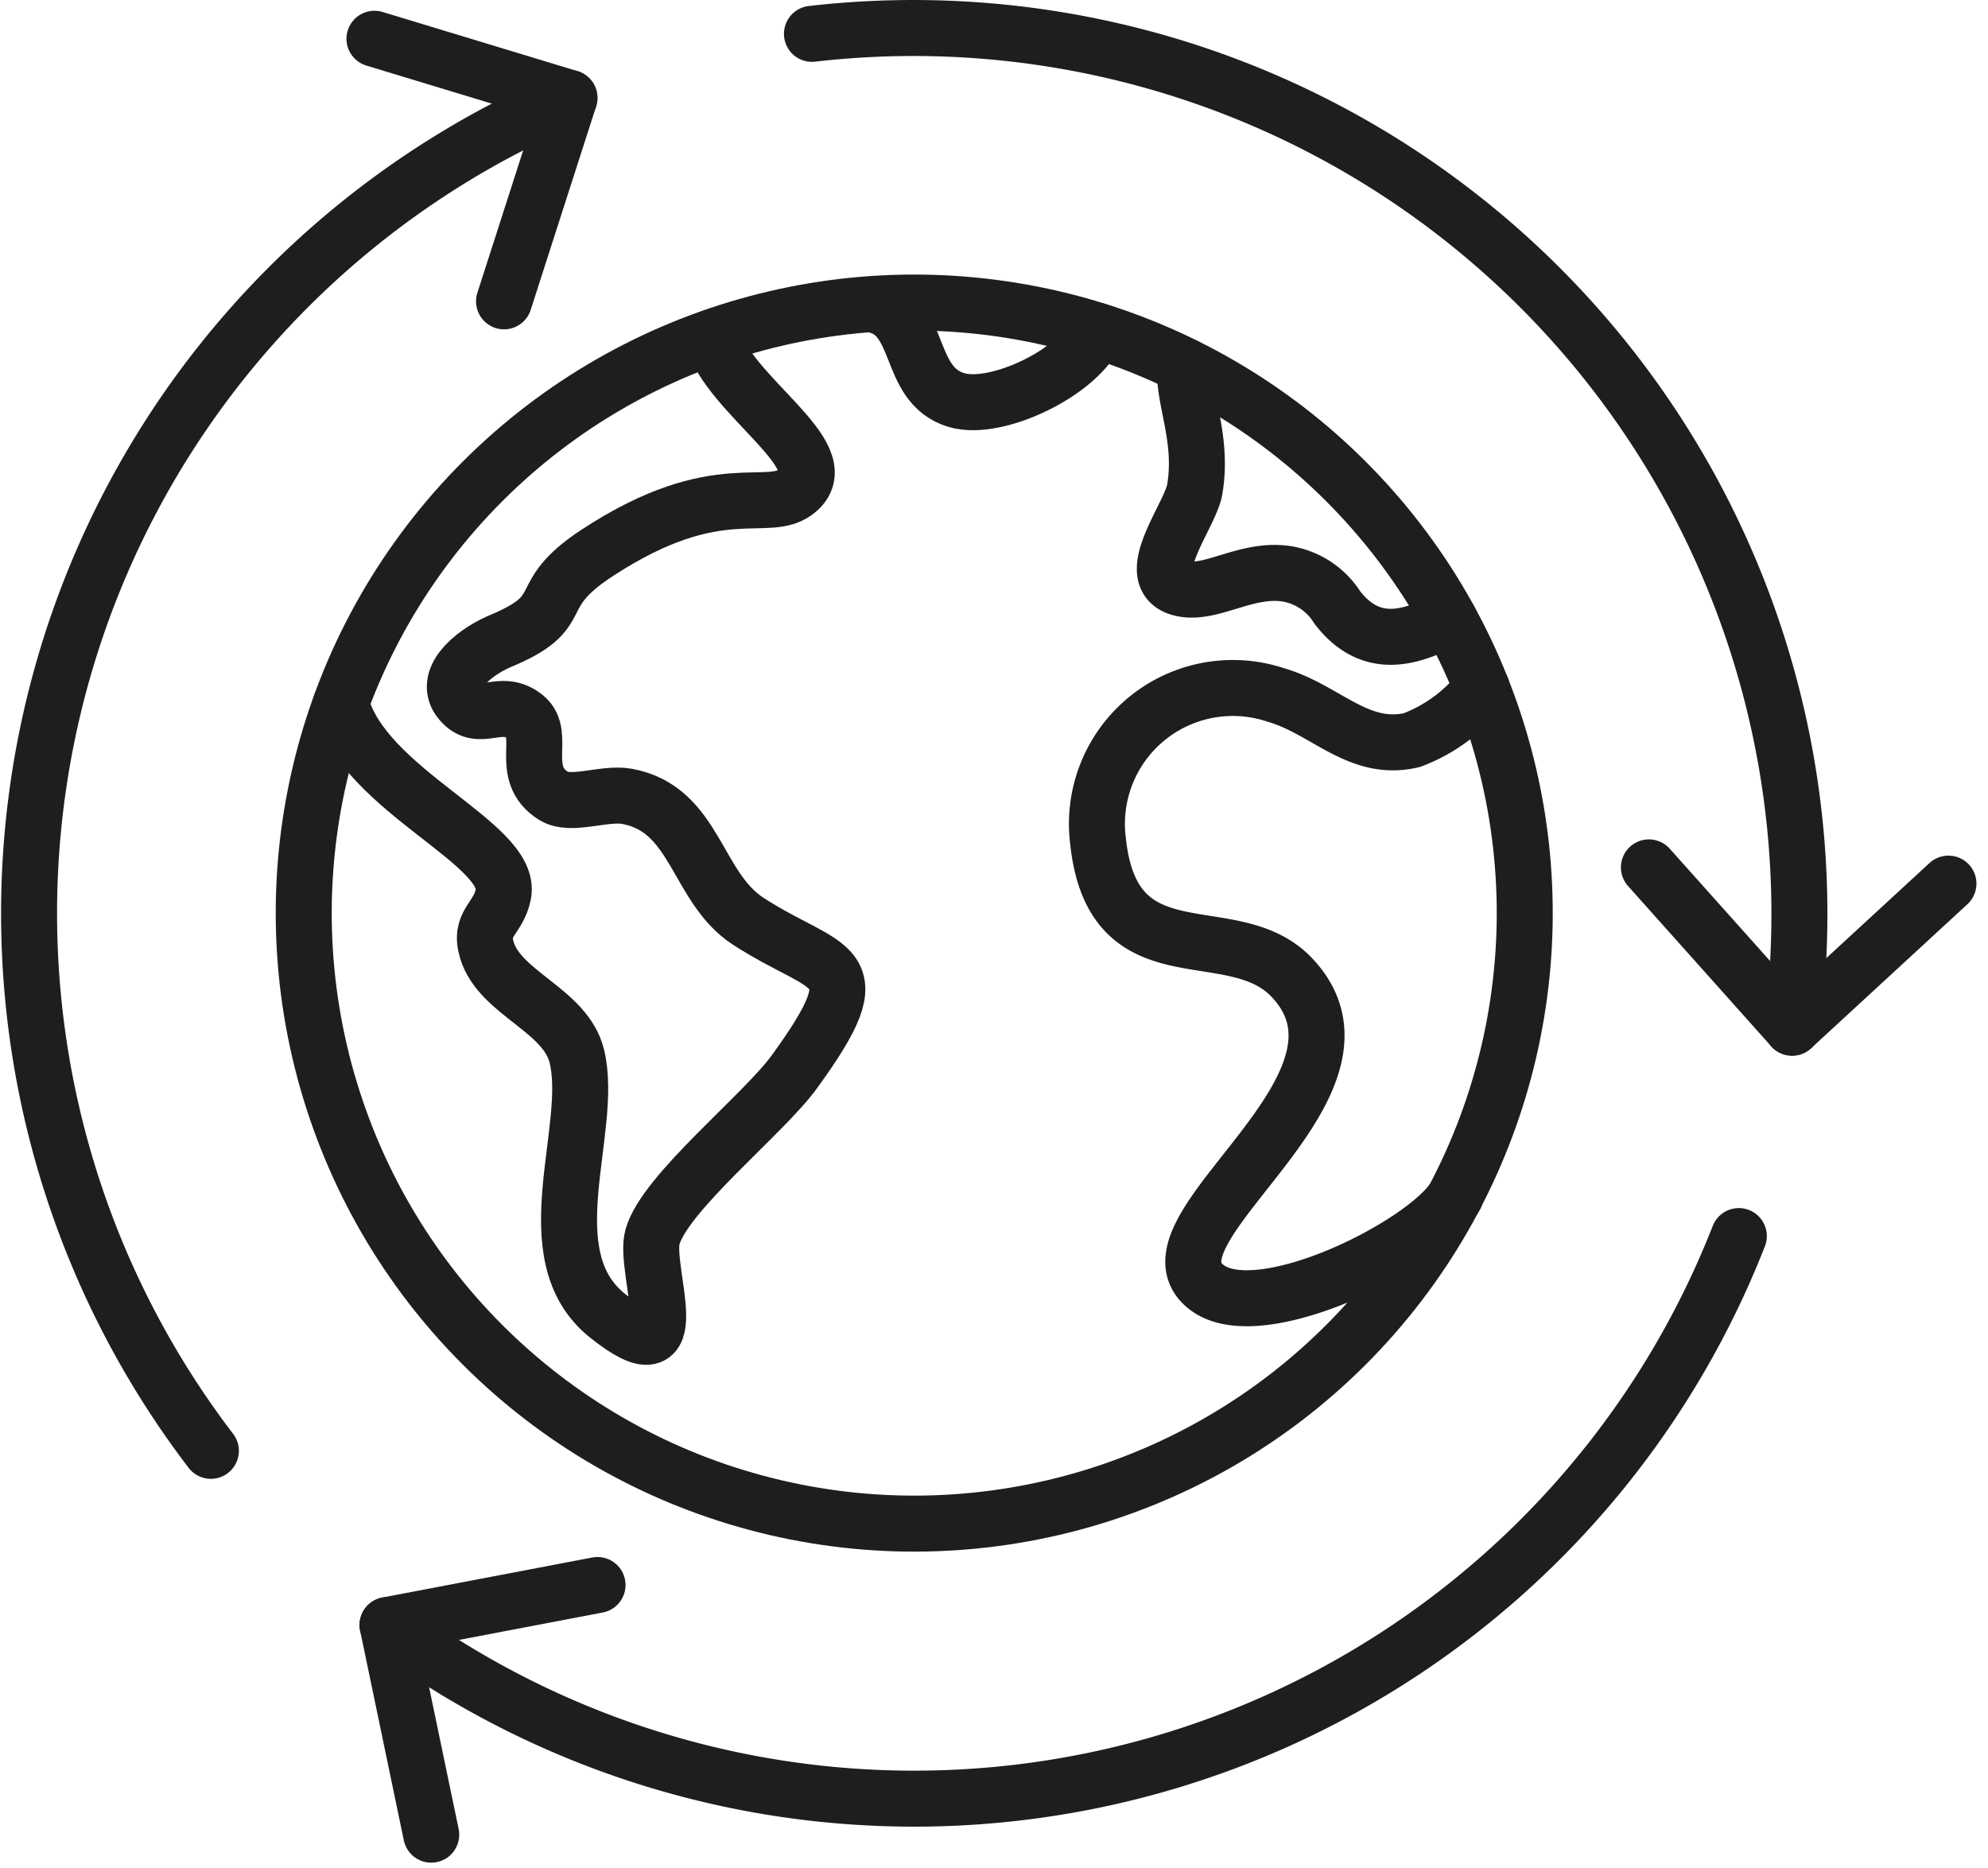 <svg xmlns="http://www.w3.org/2000/svg" width="88.771" height="83.401" viewBox="0 0 88.771 83.401"><g id="pictoWorld" transform="translate(1.293 1.251)"><path id="Trac&#xE9;_97" data-name="Trac&#xE9; 97" d="M860.516,57.334l6.395,7.158,6.981-6.433" transform="translate(-788.18 -19.855)" fill="none" stroke="#1e1e1e" stroke-linecap="round" stroke-linejoin="round" stroke-width="2.5"></path><path id="Trac&#xE9;_98" data-name="Trac&#xE9; 98" d="M868.285,72.7a39.551,39.551,0,0,1-60.341,17.369" transform="translate(-791.933 -18.758)" fill="none" stroke="#1e1e1e" stroke-linecap="round" stroke-linejoin="round" stroke-width="2.5"></path><path id="Trac&#xE9;_99" data-name="Trac&#xE9; 99" d="M825.634,22.612A39.562,39.562,0,0,1,869.4,66.989" transform="translate(-790.67 -22.352)" fill="none" stroke="#1e1e1e" stroke-linecap="round" stroke-linejoin="round" stroke-width="2.5"></path><path id="Trac&#xE9;_100" data-name="Trac&#xE9; 100" d="M801.123,85.675a39.535,39.535,0,0,1,16.011-60.409" transform="translate(-793 -22.144)" fill="none" stroke="#1e1e1e" stroke-linecap="round" stroke-linejoin="round" stroke-width="2.5"></path><path id="Trac&#xE9;_101" data-name="Trac&#xE9; 101" d="M817.322,87.242l-9.377,1.787,1.951,9.361" transform="translate(-791.933 -17.72)" fill="none" stroke="#1e1e1e" stroke-linecap="round" stroke-linejoin="round" stroke-width="2.5"></path><path id="Trac&#xE9;_102" data-name="Trac&#xE9; 102" d="M813.186,34.524l2.921-9.082L807.4,22.8" transform="translate(-791.972 -22.32)" fill="none" stroke="#1e1e1e" stroke-linecap="round" stroke-linejoin="round" stroke-width="2.5"></path><ellipse id="Ellipse_5" data-name="Ellipse 5" cx="27.258" cy="27.258" rx="27.258" ry="27.258" transform="matrix(0.227, -0.974, 0.974, 0.227, 6.794, 59.882)" fill="none" stroke="#1e1e1e" stroke-linecap="round" stroke-linejoin="round" stroke-width="2.5"></ellipse><path id="Trac&#xE9;_103" data-name="Trac&#xE9; 103" d="M838.168,35.042c-.7,1.812-4.45,3.64-6.259,3.1-2.295-.686-1.468-3.922-3.8-4.268" transform="translate(-790.494 -21.53)" fill="none" stroke="#1e1e1e" stroke-linecap="round" stroke-linejoin="round" stroke-width="2.5"></path><path id="Trac&#xE9;_104" data-name="Trac&#xE9; 104" d="M841.265,36.452c-.163,1.377.811,3.182.409,5.508-.2,1.158-2.415,3.895-.665,4.392,1.337.38,2.932-.914,4.765-.636a3.3,3.3,0,0,1,2.266,1.5c1.783,2.324,3.914.939,5.006.535" transform="translate(-789.62 -21.346)" fill="none" stroke="#1e1e1e" stroke-linecap="round" stroke-linejoin="round" stroke-width="2.5"></path><path id="Trac&#xE9;_105" data-name="Trac&#xE9; 105" d="M854.7,49.875a7.126,7.126,0,0,1-3.122,2.306c-2.384.566-3.856-1.374-6.076-2.012a6.068,6.068,0,0,0-7.945,6.509c.664,6.308,6.01,3.3,8.663,6.113,4.643,4.92-7.182,11.321-3.785,13.843,2.413,1.791,9.836-1.954,11.083-4.091" transform="translate(-789.821 -20.387)" fill="none" stroke="#1e1e1e" stroke-linecap="round" stroke-linejoin="round" stroke-width="2.5"></path><path id="Trac&#xE9;_106" data-name="Trac&#xE9; 106" d="M822.579,35.239c.786,2.657,5.591,5.266,3.847,6.82-1.325,1.182-3.518-.774-8.992,2.817-3.048,2-1.029,2.582-4.389,3.962-1.217.547-2.513,1.682-1.706,2.659.86,1.04,1.787-.224,2.907.706.949.79-.349,2.519,1.259,3.521.769.479,2.263-.169,3.271.015,3.089.566,3.078,4.064,5.418,5.58,3.62,2.346,5.732,1.661,2.054,6.723-1.377,1.9-5.779,5.394-6.333,7.37-.418,1.492,1.763,6.532-2.008,3.518-3.4-2.72-.562-8.317-1.373-11.6-.508-2.054-3.422-2.786-4.01-4.713-.377-1.237.506-1.378.731-2.51.447-2.25-6.231-4.621-7.25-8.517" transform="translate(-792.072 -21.432)" fill="none" stroke="#1e1e1e" stroke-linecap="round" stroke-linejoin="round" stroke-width="2.5"></path></g></svg>